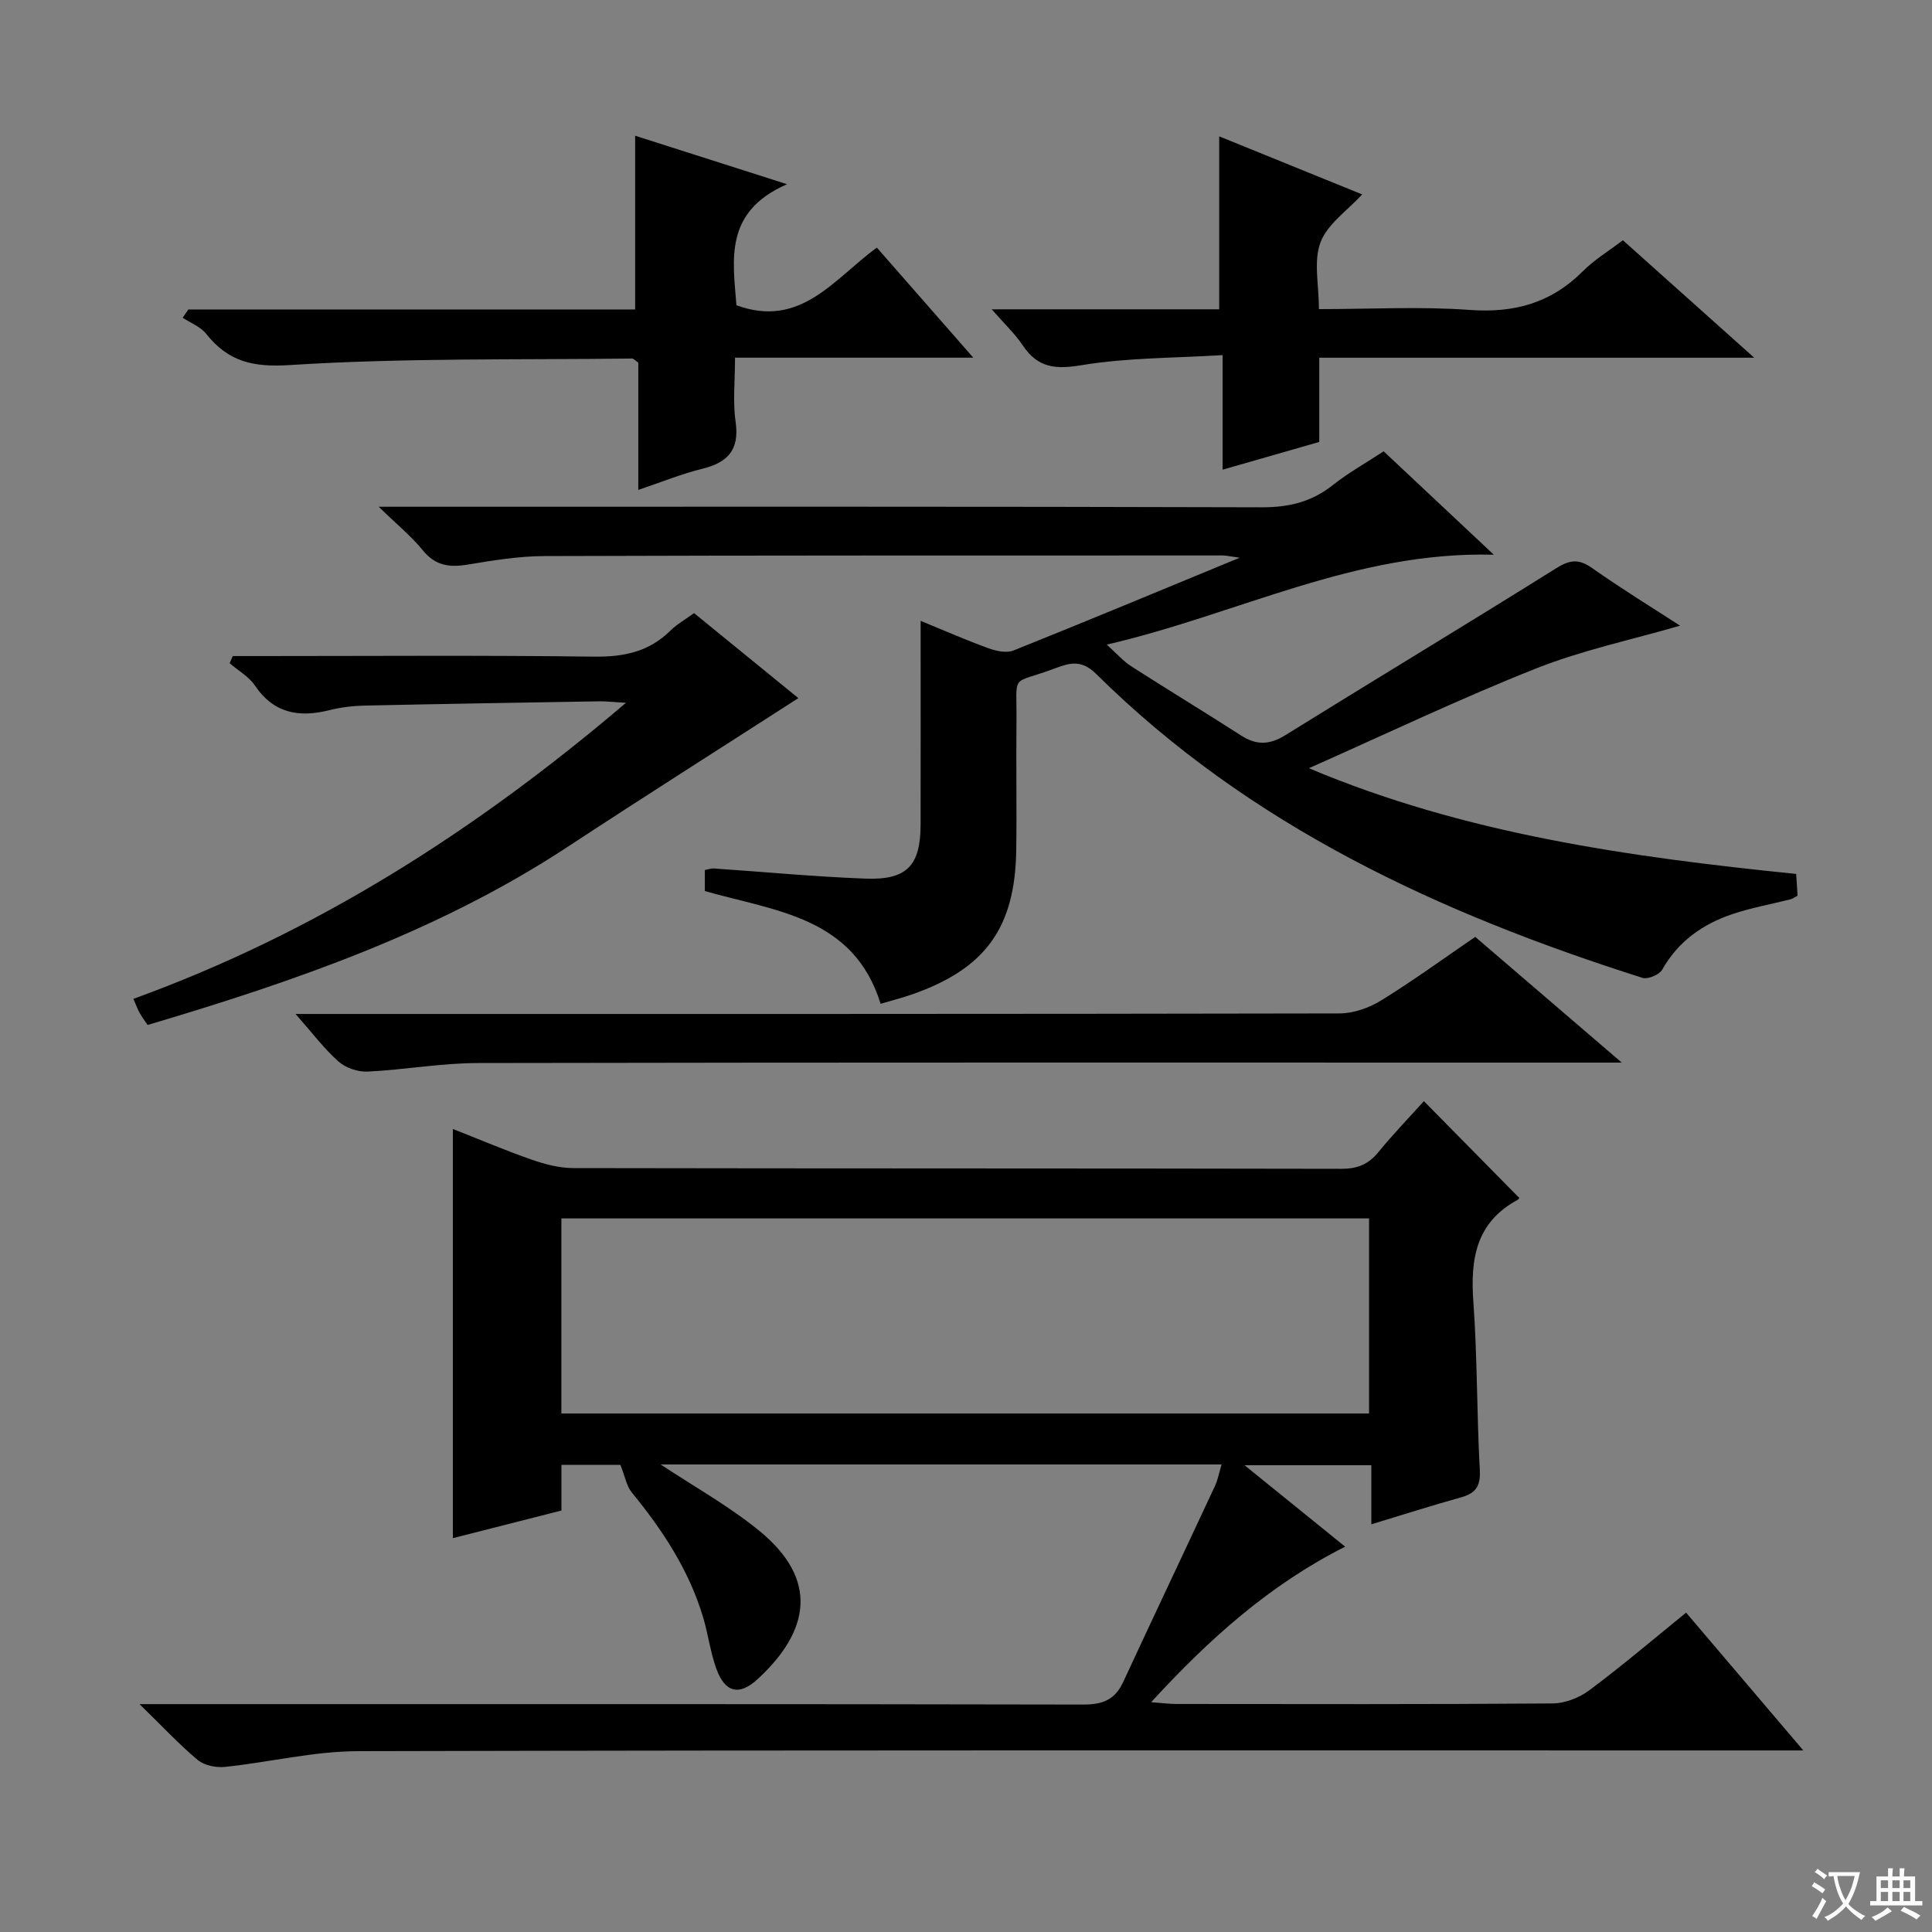 <svg enable-background="new 0 0 400 400" viewBox="0 0 400 400" xmlns="http://www.w3.org/2000/svg"><rect x="0" y="0" width="400" height="400" fill="#808080" stroke="none"/><path d="m377.9 391.2c-.2.3-.4.5-.6.8-.7-.6-1.4-1-2.2-1.5.2-.3.4-.5.5-.8.6.4 1.4.8 2.3 1.5zm-1.8 6.1c-.2-.2-.5-.4-.9-.6.4-.6.8-1.2 1.2-1.9s.7-1.3.9-1.9c.3.3.5.5.8.7-.7 1.3-1.4 2.6-2 3.7zm2.2-9c-.3.3-.5.5-.6.8-.6-.6-1.3-1.1-2-1.5.3-.3.5-.5.6-.7.6.5 1.3.9 2 1.4zm.3.2v-.9h2 4.5c-.3 1.3-.6 2.5-1 3.6s-.9 2.1-1.4 3c.4.5 1 1 1.6 1.4s1.2.8 1.9 1.1c-.3.2-.5.4-.8.8-.4-.3-1-.7-1.6-1.2s-1.2-1.1-1.6-1.6c-.5.6-1.1 1.1-1.7 1.6s-1.4.9-2.1 1.4c-.1-.3-.3-.5-.7-.8.6-.2 1.2-.5 1.9-1s1.4-1.1 2-1.8c-.5-.8-.9-1.6-1.2-2.5s-.6-2-.8-3.2c-.4.1-.7.1-1 .1zm2.5 2.7c.3 1 .7 1.7 1 2.2.3-.5.6-1.1 1-2s.6-1.9.9-3h-3.2-.4c.1.9.3 1.8.7 2.8z" fill="#fafbfa"/><path d="m396.5 388.5v1.5 3.6h1.5v.9c-.4 0-1 0-1.7 0h-7.9c-.5 0-.9 0-1.2 0v-.9h1.3v-3.5c0-.7 0-1.2 0-1.6h2.4c0-.8 0-1.4 0-1.7h1c0 .3-.1.8-.1 1.7h1.5c0-.8 0-1.4 0-1.7h1c0 .3-.1.9-.1 1.7zm-8.2 9.2c-.2-.3-.5-.5-.8-.8.8-.3 1.4-.6 1.9-.9s1-.7 1.4-1.1c.3.3.6.5.9.8-1.6 1-2.8 1.6-3.4 2zm2.6-6.8v-1.6h-1.5v1.6zm0 2.7v-1.9h-1.5v1.9zm2.4-2.7v-1.6h-1.5v1.6zm0 2.7v-1.9h-1.5v1.9zm.2 2 .7-.8c.4.2.9.5 1.6.8s1.3.7 1.8 1c-.3.3-.5.5-.8.8-.4-.3-1.5-1-3.3-1.8zm2-4.7v-1.6h-1.4v1.6zm0 2.7v-1.9h-1.4v1.9z" fill="#fafbfa"/><g fill="#010000"><path d="m349.09 333.88c7.98 9.38 15.59 18.33 24.27 28.53-3.26 0-5.27 0-7.28 0-97.32 0-194.63-.09-291.95.15-9.2.02-18.37 2.3-27.59 3.26-1.83.19-4.25-.31-5.61-1.44-3.82-3.19-7.24-6.88-12.04-11.56h6.96c62.82 0 125.64-.04 188.47.09 4 .01 6.54-1.02 8.22-4.66 6.28-13.55 12.69-27.04 19-40.58.61-1.31.87-2.79 1.37-4.47-38.97 0-77.58 0-116.13 0 6.8 4.51 14.04 8.54 20.37 13.69 12.39 10.1 10.56 20.73-.26 30.73-3.89 3.6-6.83 2.79-8.61-2.21-1.22-3.42-1.67-7.11-2.72-10.61-2.92-9.73-8.38-18.02-14.76-25.81-1.08-1.33-1.39-3.29-2.35-5.7-3.01 0-7.42 0-12.21 0v9.45c-7.62 1.94-15.04 3.83-22.48 5.72 0-28.41 0-56.36 0-84.72 5.29 2.08 10.75 4.41 16.34 6.36 2.75.96 5.75 1.74 8.64 1.74 52.99.1 105.98.04 158.97.15 3.31.01 5.6-.92 7.67-3.45 3.03-3.71 6.37-7.17 9.42-10.56 6.64 6.73 13.03 13.22 19.69 19.98.17-.31.06.27-.27.45-8.59 4.63-9.82 12.16-9.18 21.05.84 11.61.7 23.28 1.34 34.91.18 3.33-.84 4.79-3.88 5.64-6.05 1.68-12.03 3.6-18.58 5.58 0-4.3 0-8.07 0-12.23-8.65 0-16.88 0-26.25 0 7.17 5.8 13.74 11.13 20.83 16.86-15.66 7.91-28.1 19.05-40.17 32.2 2.35.17 3.76.37 5.16.37 25.99.02 51.99.09 77.98-.11 2.55-.02 5.49-1.17 7.56-2.71 6.67-4.96 13-10.36 20.06-16.09zm-232.86-41.23h167.22c0-13.65 0-27.01 0-40.39-55.91 0-111.45 0-167.22 0z"/><path d="m347.84 129.54c-10 2.91-20.28 5.07-29.89 8.89-15.73 6.24-31.04 13.56-46.96 20.62 32.21 13.59 66.27 18.37 100.89 21.89.11 1.64.2 3.06.29 4.5-.63.33-1.02.64-1.46.75-4.02 1.02-8.13 1.75-12.04 3.07-6.16 2.07-11.22 5.64-14.54 11.51-.59 1.04-2.97 2.04-4.09 1.68-41.94-13.32-81.28-31.43-113.08-62.91-3-2.97-5.43-2.34-8.44-1.2-9.55 3.61-7.95.62-8.07 11.16-.1 8.83.08 17.67-.05 26.5-.22 16.06-6.37 24.54-21.45 29.84-2.16.76-4.38 1.32-6.63 1.98-5.58-18.02-21.78-19.16-36.39-23.34 0-1.3 0-2.72 0-4.35.68-.12 1.31-.37 1.91-.32 10.45.71 20.89 1.71 31.35 2.1 8.62.32 11.4-2.71 11.41-11.24.02-12 .01-24 .01-36 0-1.79 0-3.57 0-6.13 5.17 2.12 9.54 4.05 14.03 5.67 1.6.58 3.73 1.05 5.18.47 15.27-6.11 30.46-12.45 46.84-19.21-1.95-.27-2.76-.47-3.57-.47-46.83.01-93.66-.03-140.49.13-5.28.02-10.58.91-15.81 1.77-3.73.61-6.66.23-9.24-2.95-2.36-2.91-5.33-5.32-9.14-9.03h6.8c58.66 0 117.33-.07 175.99.11 5.61.02 10.32-1.09 14.72-4.58 3.22-2.56 6.87-4.59 10.55-7.01 7.41 6.96 14.64 13.75 22.81 21.41-28.8-.78-53.01 12.34-80.14 18.61 2.2 1.98 3.47 3.47 5.04 4.47 7.55 4.84 15.22 9.49 22.76 14.34 3.15 2.03 5.87 1.99 9.14-.04 18.64-11.58 37.46-22.9 56.06-34.55 2.85-1.78 4.68-2.04 7.46-.09 6.19 4.36 12.66 8.33 18.24 11.95z"/><path d="m335.77 220c-3.27 0-5.07 0-6.86 0-76.67 0-153.33-.06-230 .09-7.6.01-15.19 1.41-22.8 1.77-2 .1-4.52-.75-6.01-2.07-2.96-2.61-5.37-5.85-8.91-9.86h6.63c69.83 0 139.66.03 209.5-.11 2.91-.01 6.14-1.15 8.65-2.7 6.64-4.1 12.96-8.71 19.46-13.15 9.82 8.43 19.53 16.76 30.34 26.03z"/><path d="m152.47 63.2c13.3 4.87 20.18-5.44 29.07-11.94 6.49 7.41 12.87 14.69 19.97 22.79-16.95 0-32.83 0-49.33 0 0 4.75-.48 9.09.12 13.28.82 5.78-1.57 8.41-6.89 9.72-4.3 1.06-8.45 2.76-13.26 4.38 0-9.25 0-17.97 0-26.36-.75-.51-1.02-.85-1.28-.84-23.62.29-47.28-.15-70.82 1.35-7.78.5-12.79-.73-17.37-6.47-1.17-1.47-3.21-2.24-4.86-3.33.39-.57.79-1.14 1.18-1.71h92.5c0-12.25 0-23.97 0-35.97 9.81 3.13 19.67 6.28 31.45 10.04-13.13 5.72-11.19 15.69-10.48 25.06z"/><path d="m48.2 135.83h5.33c23.15 0 46.3-.18 69.44.12 6.17.08 11.39-.99 15.83-5.39 1.38-1.37 3.16-2.35 4.9-3.62 7.53 6.14 14.98 12.21 21.59 17.6-16 10.3-31.98 20.42-47.78 30.8-26.7 17.54-56.44 27.82-86.95 36.87-.59-.89-1.18-1.66-1.65-2.5-.4-.7-.67-1.48-1.29-2.91 37.69-13.67 70.77-34.7 101.98-61.29-2.72-.16-4.14-.33-5.55-.31-16.13.27-32.26.53-48.39.88-2.47.05-4.99.33-7.38.93-6.32 1.6-11.58.74-15.52-5.1-1.26-1.86-3.46-3.08-5.22-4.6.21-.5.44-.99.66-1.48z"/><path d="m363.19 74.06c-30.78 0-60.16 0-90.05 0v17.44c-6.75 1.93-13.08 3.75-20.01 5.74 0-7.8 0-15.18 0-23.72-10.12.63-19.78.52-29.16 2.08-5.45.91-9.1.58-12.21-4.08-1.61-2.41-3.79-4.45-6.44-7.48h47.1c0-12.11 0-23.68 0-35.81 9.73 3.95 19.61 7.96 29.6 12.02-3.06 3.35-7.19 6.13-8.62 9.92-1.48 3.91-.33 8.8-.33 13.83 10.71 0 21.03-.58 31.25.17 9.25.67 16.88-1.46 23.43-8.05 2.32-2.33 5.23-4.08 8.25-6.38 8.72 7.8 17.44 15.6 27.19 24.32z"/></g></svg>